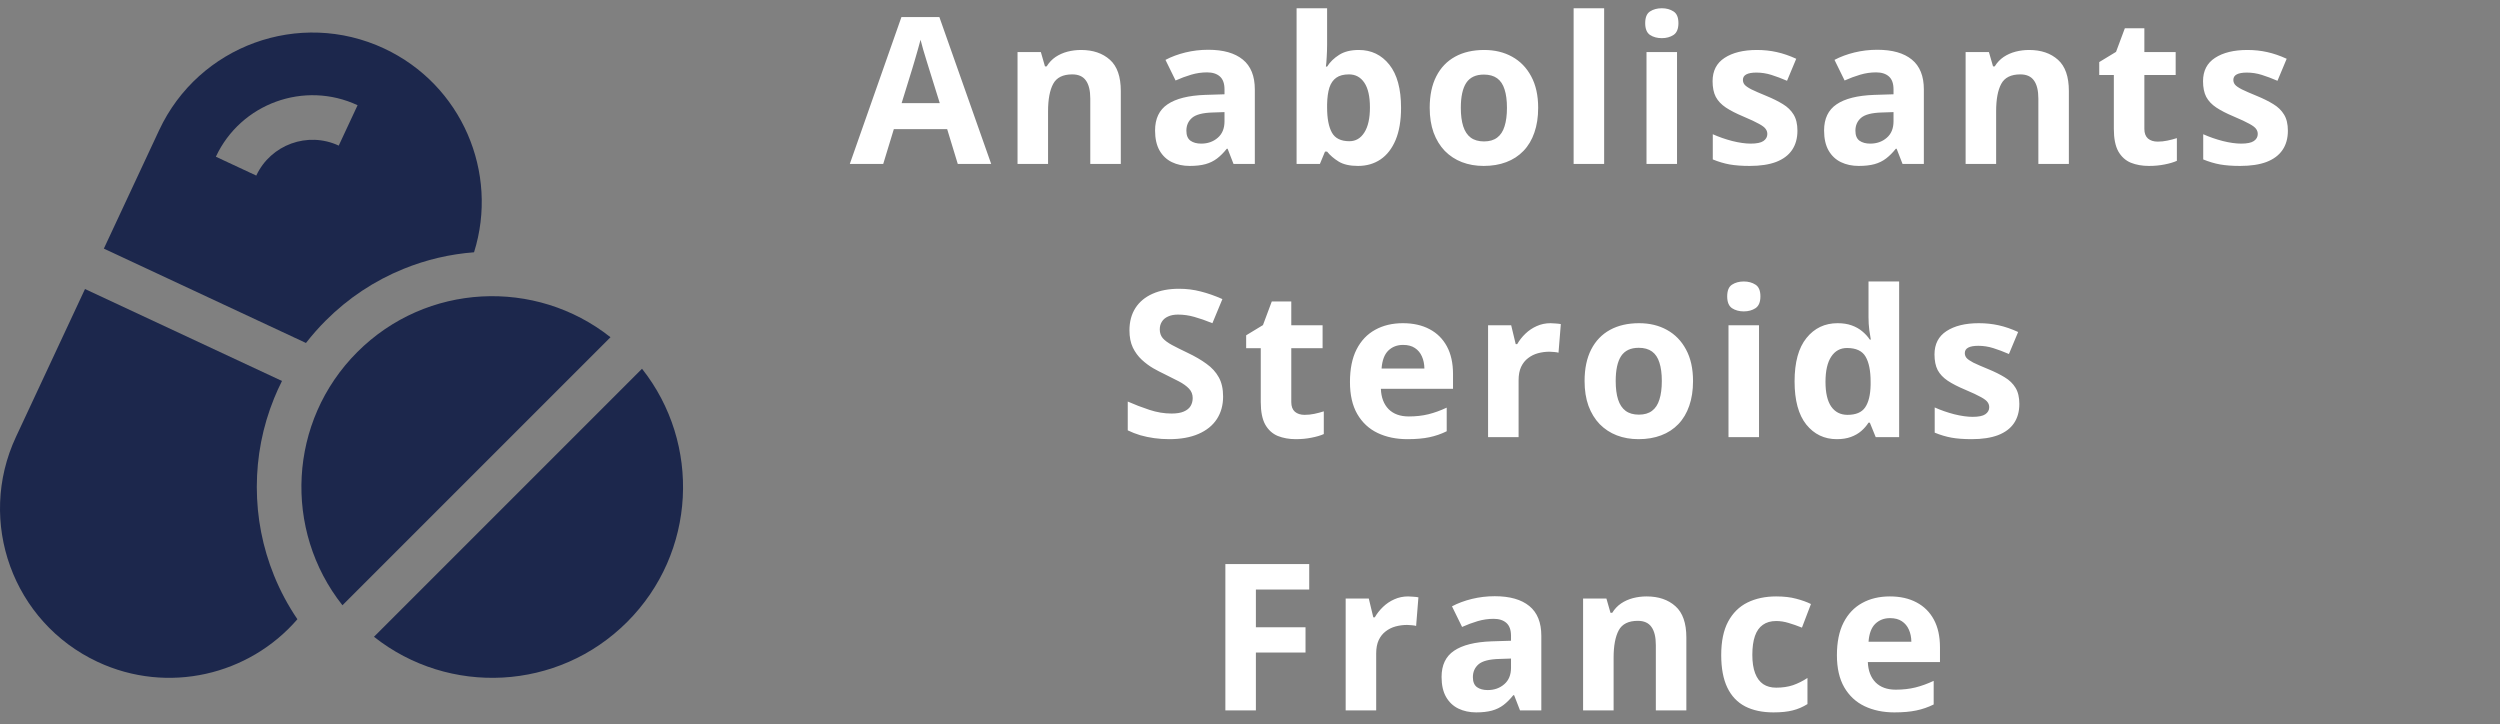 <?xml version="1.0" encoding="UTF-8"?>
<svg xmlns="http://www.w3.org/2000/svg" width="183" height="53" viewBox="0 0 183 53" fill="none">
  <rect x="0" y="0" width="183" height="53" fill="#808080" stroke="none"/>
  <g clip-path="url(#clip0_94_319)">
    <path d="M26.154 25.77C21.089 30.835 20.727 38.822 25.067 44.305L44.688 24.685C39.204 20.345 31.219 20.706 26.154 25.77Z" fill="#1C274C"></path>
    <path d="M46.995 26.992L27.375 46.612C32.859 50.954 40.844 50.592 45.909 45.526C50.974 40.461 51.335 32.475 46.995 26.992Z" fill="#1C274C"></path>
    <path d="M28.115 3.548C21.916 0.653 14.542 3.333 11.648 9.533L7.602 18.198L22.397 25.106C22.843 24.532 23.326 23.983 23.847 23.462C25.491 21.819 27.409 20.546 29.549 19.678C31.202 19.007 32.929 18.602 34.7 18.467C36.53 12.634 33.806 6.205 28.115 3.548ZM24.795 10.659C22.526 9.6 19.818 10.584 18.759 12.853L15.801 11.472C17.622 7.573 22.276 5.881 26.175 7.702L24.795 10.659Z" fill="#1C274C"></path>
    <path d="M20.06 42.131C19.223 40.066 18.798 37.885 18.798 35.648C18.798 33.411 19.223 31.23 20.061 29.165C20.237 28.73 20.431 28.304 20.641 27.888L6.222 21.156L1.166 31.985C-1.728 38.185 0.951 45.557 7.151 48.452C12.291 50.852 18.238 49.42 21.77 45.327C21.091 44.328 20.518 43.261 20.06 42.131Z" fill="#1C274C"></path>
  </g>
  <path d="M70.109 12L69.332 9.451H65.429L64.652 12H62.206L65.985 1.248H68.761L72.555 12H70.109ZM68.79 7.547L68.014 5.057C67.965 4.891 67.899 4.678 67.816 4.419C67.738 4.156 67.658 3.89 67.575 3.621C67.497 3.348 67.433 3.111 67.384 2.911C67.335 3.111 67.267 3.36 67.179 3.658C67.096 3.951 67.016 4.229 66.938 4.493C66.859 4.756 66.803 4.944 66.769 5.057L66 7.547H68.79ZM79.135 3.658C80.009 3.658 80.712 3.897 81.245 4.375C81.777 4.849 82.043 5.611 82.043 6.661V12H79.809V7.217C79.809 6.631 79.702 6.189 79.487 5.892C79.277 5.594 78.945 5.445 78.491 5.445C77.807 5.445 77.341 5.677 77.092 6.141C76.843 6.604 76.718 7.273 76.718 8.147V12H74.484V3.812H76.191L76.491 4.859H76.616C76.791 4.576 77.009 4.346 77.268 4.17C77.531 3.995 77.822 3.865 78.139 3.782C78.461 3.699 78.793 3.658 79.135 3.658ZM88.447 3.643C89.546 3.643 90.388 3.882 90.974 4.361C91.56 4.839 91.853 5.567 91.853 6.543V12H90.293L89.861 10.887H89.802C89.568 11.18 89.329 11.419 89.085 11.604C88.84 11.79 88.56 11.927 88.242 12.015C87.925 12.102 87.539 12.146 87.085 12.146C86.602 12.146 86.167 12.054 85.781 11.868C85.4 11.683 85.1 11.399 84.88 11.019C84.661 10.633 84.551 10.145 84.551 9.554C84.551 8.685 84.856 8.045 85.466 7.635C86.077 7.22 86.992 6.99 88.213 6.946L89.634 6.902V6.543C89.634 6.114 89.522 5.799 89.297 5.599C89.072 5.398 88.76 5.298 88.359 5.298C87.964 5.298 87.576 5.354 87.195 5.467C86.814 5.579 86.433 5.721 86.052 5.892L85.312 4.383C85.747 4.153 86.233 3.973 86.77 3.841C87.312 3.709 87.871 3.643 88.447 3.643ZM89.634 8.206L88.769 8.235C88.047 8.255 87.544 8.384 87.261 8.624C86.982 8.863 86.843 9.178 86.843 9.568C86.843 9.91 86.943 10.154 87.144 10.301C87.344 10.442 87.605 10.513 87.927 10.513C88.406 10.513 88.809 10.372 89.136 10.088C89.468 9.805 89.634 9.402 89.634 8.88V8.206ZM97.144 0.604V3.255C97.144 3.562 97.134 3.868 97.115 4.17C97.1 4.473 97.081 4.708 97.056 4.874H97.144C97.359 4.537 97.652 4.251 98.023 4.017C98.394 3.777 98.875 3.658 99.466 3.658C100.384 3.658 101.128 4.017 101.7 4.734C102.271 5.452 102.557 6.504 102.557 7.891C102.557 8.824 102.425 9.607 102.161 10.242C101.897 10.872 101.529 11.348 101.055 11.67C100.582 11.988 100.032 12.146 99.407 12.146C98.807 12.146 98.333 12.039 97.986 11.824C97.64 11.609 97.359 11.368 97.144 11.099H96.99L96.617 12H94.91V0.604H97.144ZM98.748 5.445C98.357 5.445 98.047 5.525 97.818 5.687C97.588 5.848 97.42 6.089 97.312 6.412C97.21 6.734 97.154 7.142 97.144 7.635V7.876C97.144 8.672 97.261 9.283 97.496 9.708C97.73 10.127 98.157 10.337 98.777 10.337C99.236 10.337 99.6 10.125 99.869 9.7C100.142 9.275 100.279 8.663 100.279 7.862C100.279 7.061 100.142 6.458 99.869 6.053C99.595 5.647 99.222 5.445 98.748 5.445ZM112.594 7.891C112.594 8.575 112.501 9.18 112.315 9.708C112.135 10.235 111.869 10.682 111.517 11.048C111.17 11.409 110.75 11.683 110.257 11.868C109.769 12.054 109.217 12.146 108.602 12.146C108.026 12.146 107.496 12.054 107.013 11.868C106.534 11.683 106.117 11.409 105.76 11.048C105.409 10.682 105.135 10.235 104.94 9.708C104.75 9.18 104.654 8.575 104.654 7.891C104.654 6.983 104.815 6.214 105.138 5.584C105.46 4.954 105.919 4.476 106.515 4.148C107.11 3.821 107.821 3.658 108.646 3.658C109.413 3.658 110.091 3.821 110.682 4.148C111.278 4.476 111.744 4.954 112.081 5.584C112.423 6.214 112.594 6.983 112.594 7.891ZM106.932 7.891C106.932 8.428 106.991 8.88 107.108 9.246C107.225 9.612 107.408 9.888 107.657 10.074C107.906 10.259 108.231 10.352 108.631 10.352C109.027 10.352 109.347 10.259 109.591 10.074C109.84 9.888 110.021 9.612 110.133 9.246C110.25 8.88 110.309 8.428 110.309 7.891C110.309 7.349 110.25 6.9 110.133 6.543C110.021 6.182 109.84 5.911 109.591 5.73C109.342 5.55 109.017 5.459 108.617 5.459C108.026 5.459 107.596 5.662 107.328 6.067C107.064 6.473 106.932 7.081 106.932 7.891ZM117.423 12H115.189V0.604H117.423V12ZM122.758 3.812V12H120.524V3.812H122.758ZM121.645 0.604C121.977 0.604 122.263 0.682 122.502 0.838C122.741 0.989 122.861 1.275 122.861 1.695C122.861 2.11 122.741 2.398 122.502 2.559C122.263 2.715 121.977 2.793 121.645 2.793C121.308 2.793 121.02 2.715 120.781 2.559C120.546 2.398 120.429 2.11 120.429 1.695C120.429 1.275 120.546 0.989 120.781 0.838C121.02 0.682 121.308 0.604 121.645 0.604ZM131.572 9.568C131.572 10.125 131.44 10.596 131.177 10.982C130.918 11.363 130.53 11.653 130.012 11.854C129.495 12.049 128.85 12.146 128.079 12.146C127.507 12.146 127.017 12.11 126.606 12.037C126.201 11.963 125.791 11.841 125.376 11.67V9.825C125.82 10.025 126.296 10.191 126.804 10.323C127.317 10.45 127.766 10.513 128.152 10.513C128.586 10.513 128.896 10.45 129.082 10.323C129.272 10.191 129.368 10.02 129.368 9.81C129.368 9.673 129.329 9.551 129.25 9.444C129.177 9.332 129.016 9.207 128.767 9.07C128.518 8.929 128.127 8.746 127.595 8.521C127.083 8.306 126.66 8.089 126.328 7.869C126.001 7.649 125.757 7.391 125.596 7.093C125.439 6.79 125.361 6.407 125.361 5.943C125.361 5.186 125.654 4.617 126.24 4.236C126.831 3.851 127.62 3.658 128.606 3.658C129.114 3.658 129.597 3.709 130.056 3.812C130.52 3.914 130.996 4.078 131.484 4.302L130.811 5.914C130.405 5.738 130.022 5.594 129.661 5.481C129.304 5.369 128.94 5.313 128.569 5.313C128.242 5.313 127.996 5.357 127.83 5.445C127.664 5.533 127.581 5.667 127.581 5.848C127.581 5.979 127.622 6.097 127.705 6.199C127.793 6.302 127.959 6.417 128.203 6.543C128.452 6.666 128.816 6.824 129.294 7.02C129.758 7.21 130.161 7.41 130.503 7.62C130.845 7.825 131.108 8.082 131.294 8.389C131.479 8.692 131.572 9.085 131.572 9.568ZM137.42 3.643C138.519 3.643 139.361 3.882 139.947 4.361C140.533 4.839 140.826 5.567 140.826 6.543V12H139.266L138.833 10.887H138.775C138.541 11.18 138.301 11.419 138.057 11.604C137.813 11.79 137.532 11.927 137.215 12.015C136.897 12.102 136.512 12.146 136.058 12.146C135.574 12.146 135.14 12.054 134.754 11.868C134.373 11.683 134.073 11.399 133.853 11.019C133.633 10.633 133.523 10.145 133.523 9.554C133.523 8.685 133.829 8.045 134.439 7.635C135.049 7.22 135.965 6.99 137.186 6.946L138.606 6.902V6.543C138.606 6.114 138.494 5.799 138.27 5.599C138.045 5.398 137.732 5.298 137.332 5.298C136.937 5.298 136.548 5.354 136.167 5.467C135.787 5.579 135.406 5.721 135.025 5.892L134.285 4.383C134.72 4.153 135.206 3.973 135.743 3.841C136.285 3.709 136.844 3.643 137.42 3.643ZM138.606 8.206L137.742 8.235C137.02 8.255 136.517 8.384 136.233 8.624C135.955 8.863 135.816 9.178 135.816 9.568C135.816 9.91 135.916 10.154 136.116 10.301C136.316 10.442 136.578 10.513 136.9 10.513C137.378 10.513 137.781 10.372 138.108 10.088C138.44 9.805 138.606 9.402 138.606 8.88V8.206ZM148.534 3.658C149.408 3.658 150.111 3.897 150.643 4.375C151.175 4.849 151.441 5.611 151.441 6.661V12H149.208V7.217C149.208 6.631 149.1 6.189 148.885 5.892C148.675 5.594 148.343 5.445 147.889 5.445C147.206 5.445 146.739 5.677 146.49 6.141C146.241 6.604 146.117 7.273 146.117 8.147V12H143.883V3.812H145.589L145.89 4.859H146.014C146.19 4.576 146.407 4.346 146.666 4.17C146.93 3.995 147.22 3.865 147.538 3.782C147.86 3.699 148.192 3.658 148.534 3.658ZM157.941 10.367C158.185 10.367 158.422 10.342 158.651 10.293C158.886 10.245 159.118 10.184 159.347 10.11V11.773C159.108 11.88 158.81 11.968 158.454 12.037C158.102 12.11 157.716 12.146 157.296 12.146C156.808 12.146 156.369 12.068 155.978 11.912C155.592 11.751 155.287 11.475 155.062 11.085C154.843 10.689 154.733 10.14 154.733 9.437V5.489H153.664V4.544L154.894 3.797L155.539 2.068H156.967V3.812H159.259V5.489H156.967V9.437C156.967 9.749 157.055 9.983 157.23 10.14C157.411 10.291 157.648 10.367 157.941 10.367ZM167.473 9.568C167.473 10.125 167.341 10.596 167.077 10.982C166.818 11.363 166.43 11.653 165.913 11.854C165.395 12.049 164.75 12.146 163.979 12.146C163.408 12.146 162.917 12.11 162.507 12.037C162.102 11.963 161.691 11.841 161.276 11.67V9.825C161.721 10.025 162.197 10.191 162.705 10.323C163.217 10.45 163.667 10.513 164.052 10.513C164.487 10.513 164.797 10.45 164.982 10.323C165.173 10.191 165.268 10.02 165.268 9.81C165.268 9.673 165.229 9.551 165.151 9.444C165.078 9.332 164.917 9.207 164.667 9.07C164.418 8.929 164.028 8.746 163.496 8.521C162.983 8.306 162.561 8.089 162.229 7.869C161.901 7.649 161.657 7.391 161.496 7.093C161.34 6.79 161.262 6.407 161.262 5.943C161.262 5.186 161.555 4.617 162.141 4.236C162.731 3.851 163.52 3.658 164.506 3.658C165.014 3.658 165.498 3.709 165.957 3.812C166.42 3.914 166.896 4.078 167.385 4.302L166.711 5.914C166.306 5.738 165.922 5.594 165.561 5.481C165.205 5.369 164.841 5.313 164.47 5.313C164.143 5.313 163.896 5.357 163.73 5.445C163.564 5.533 163.481 5.667 163.481 5.848C163.481 5.979 163.522 6.097 163.605 6.199C163.693 6.302 163.859 6.417 164.104 6.543C164.353 6.666 164.716 6.824 165.195 7.02C165.659 7.21 166.062 7.41 166.403 7.62C166.745 7.825 167.009 8.082 167.194 8.389C167.38 8.692 167.473 9.085 167.473 9.568ZM89.531 29.026C89.531 29.661 89.377 30.213 89.07 30.682C88.762 31.15 88.313 31.512 87.722 31.766C87.136 32.02 86.423 32.147 85.584 32.147C85.212 32.147 84.849 32.122 84.492 32.073C84.141 32.024 83.801 31.954 83.474 31.861C83.152 31.763 82.844 31.644 82.551 31.502V29.393C83.059 29.617 83.586 29.82 84.133 30C84.68 30.181 85.222 30.271 85.759 30.271C86.13 30.271 86.428 30.223 86.653 30.125C86.882 30.027 87.048 29.893 87.151 29.722C87.253 29.551 87.305 29.356 87.305 29.136C87.305 28.868 87.214 28.638 87.034 28.448C86.853 28.257 86.604 28.079 86.287 27.913C85.974 27.747 85.62 27.569 85.225 27.378C84.976 27.261 84.705 27.12 84.412 26.954C84.119 26.783 83.84 26.575 83.577 26.331C83.313 26.087 83.096 25.791 82.925 25.445C82.759 25.093 82.676 24.673 82.676 24.185C82.676 23.545 82.822 22.998 83.115 22.544C83.408 22.09 83.826 21.744 84.368 21.504C84.915 21.26 85.559 21.138 86.301 21.138C86.858 21.138 87.388 21.204 87.891 21.336C88.398 21.463 88.928 21.648 89.48 21.893L88.748 23.658C88.254 23.457 87.812 23.304 87.422 23.196C87.031 23.084 86.633 23.028 86.228 23.028C85.945 23.028 85.703 23.074 85.503 23.167C85.303 23.255 85.151 23.382 85.049 23.548C84.946 23.709 84.895 23.897 84.895 24.112C84.895 24.366 84.968 24.581 85.115 24.756C85.266 24.927 85.491 25.093 85.789 25.254C86.091 25.416 86.467 25.604 86.916 25.818C87.463 26.077 87.93 26.348 88.315 26.631C88.706 26.91 89.006 27.239 89.216 27.62C89.426 27.996 89.531 28.465 89.531 29.026ZM95.496 30.367C95.74 30.367 95.977 30.342 96.207 30.294C96.441 30.245 96.673 30.184 96.902 30.11V31.773C96.663 31.88 96.365 31.968 96.009 32.037C95.657 32.11 95.272 32.147 94.852 32.147C94.363 32.147 93.924 32.068 93.533 31.912C93.147 31.751 92.842 31.475 92.618 31.084C92.398 30.689 92.288 30.14 92.288 29.436V25.489H91.219V24.544L92.449 23.797L93.094 22.068H94.522V23.811H96.814V25.489H94.522V29.436C94.522 29.749 94.61 29.983 94.786 30.14C94.966 30.291 95.203 30.367 95.496 30.367ZM102.691 23.658C103.448 23.658 104.1 23.804 104.647 24.097C105.194 24.385 105.616 24.805 105.914 25.357C106.212 25.909 106.361 26.582 106.361 27.378V28.462H101.08C101.104 29.092 101.292 29.588 101.644 29.949C102 30.306 102.494 30.484 103.124 30.484C103.646 30.484 104.125 30.43 104.559 30.323C104.994 30.215 105.44 30.054 105.899 29.839V31.568C105.494 31.768 105.069 31.915 104.625 32.007C104.186 32.1 103.651 32.147 103.021 32.147C102.201 32.147 101.473 31.995 100.838 31.692C100.208 31.39 99.713 30.928 99.352 30.308C98.995 29.688 98.817 28.907 98.817 27.964C98.817 27.007 98.978 26.211 99.3 25.577C99.627 24.937 100.082 24.459 100.663 24.141C101.244 23.819 101.92 23.658 102.691 23.658ZM102.706 25.247C102.271 25.247 101.91 25.386 101.622 25.665C101.339 25.943 101.175 26.38 101.131 26.976H104.266C104.261 26.644 104.2 26.348 104.083 26.089C103.971 25.831 103.8 25.625 103.57 25.474C103.346 25.323 103.058 25.247 102.706 25.247ZM113.498 23.658C113.61 23.658 113.739 23.665 113.886 23.68C114.037 23.689 114.159 23.704 114.252 23.724L114.083 25.818C114.01 25.794 113.905 25.777 113.769 25.767C113.637 25.752 113.522 25.745 113.424 25.745C113.136 25.745 112.855 25.782 112.582 25.855C112.313 25.928 112.072 26.048 111.857 26.214C111.642 26.375 111.471 26.59 111.344 26.858C111.222 27.122 111.161 27.447 111.161 27.832V32H108.927V23.811H110.619L110.949 25.189H111.059C111.22 24.91 111.42 24.656 111.659 24.427C111.903 24.192 112.179 24.007 112.487 23.87C112.799 23.729 113.136 23.658 113.498 23.658ZM123.93 27.891C123.93 28.575 123.837 29.18 123.652 29.707C123.471 30.235 123.205 30.682 122.854 31.048C122.507 31.409 122.087 31.683 121.594 31.868C121.105 32.054 120.554 32.147 119.938 32.147C119.362 32.147 118.833 32.054 118.349 31.868C117.871 31.683 117.453 31.409 117.097 31.048C116.745 30.682 116.472 30.235 116.276 29.707C116.086 29.18 115.991 28.575 115.991 27.891C115.991 26.983 116.152 26.214 116.474 25.584C116.796 24.954 117.255 24.476 117.851 24.148C118.447 23.821 119.157 23.658 119.982 23.658C120.749 23.658 121.428 23.821 122.019 24.148C122.614 24.476 123.081 24.954 123.417 25.584C123.759 26.214 123.93 26.983 123.93 27.891ZM118.269 27.891C118.269 28.428 118.327 28.88 118.444 29.246C118.562 29.612 118.745 29.888 118.994 30.074C119.243 30.259 119.567 30.352 119.968 30.352C120.363 30.352 120.683 30.259 120.927 30.074C121.176 29.888 121.357 29.612 121.469 29.246C121.586 28.88 121.645 28.428 121.645 27.891C121.645 27.349 121.586 26.9 121.469 26.544C121.357 26.182 121.176 25.911 120.927 25.73C120.678 25.55 120.354 25.459 119.953 25.459C119.362 25.459 118.933 25.662 118.664 26.067C118.4 26.473 118.269 27.081 118.269 27.891ZM128.76 23.811V32H126.526V23.811H128.76ZM127.646 20.604C127.979 20.604 128.264 20.682 128.503 20.838C128.743 20.989 128.862 21.275 128.862 21.695C128.862 22.11 128.743 22.398 128.503 22.559C128.264 22.715 127.979 22.794 127.646 22.794C127.31 22.794 127.021 22.715 126.782 22.559C126.548 22.398 126.431 22.11 126.431 21.695C126.431 21.275 126.548 20.989 126.782 20.838C127.021 20.682 127.31 20.604 127.646 20.604ZM134.454 32.147C133.541 32.147 132.796 31.79 132.22 31.077C131.648 30.359 131.363 29.307 131.363 27.92C131.363 26.519 131.653 25.459 132.234 24.742C132.815 24.019 133.575 23.658 134.512 23.658C134.903 23.658 135.247 23.711 135.545 23.819C135.843 23.926 136.099 24.07 136.314 24.251C136.534 24.432 136.719 24.634 136.871 24.859H136.944C136.915 24.703 136.878 24.473 136.834 24.17C136.795 23.863 136.775 23.548 136.775 23.226V20.604H139.017V32H137.303L136.871 30.938H136.775C136.634 31.163 136.456 31.368 136.241 31.553C136.031 31.734 135.779 31.878 135.486 31.985C135.193 32.093 134.849 32.147 134.454 32.147ZM135.237 30.367C135.848 30.367 136.277 30.186 136.526 29.825C136.78 29.459 136.915 28.909 136.929 28.177V27.935C136.929 27.139 136.807 26.531 136.563 26.111C136.319 25.686 135.865 25.474 135.201 25.474C134.708 25.474 134.322 25.686 134.043 26.111C133.765 26.536 133.626 27.149 133.626 27.95C133.626 28.75 133.765 29.354 134.043 29.759C134.327 30.164 134.725 30.367 135.237 30.367ZM147.816 29.568C147.816 30.125 147.684 30.596 147.42 30.982C147.162 31.363 146.773 31.653 146.256 31.854C145.738 32.049 145.094 32.147 144.322 32.147C143.751 32.147 143.26 32.11 142.85 32.037C142.445 31.963 142.035 31.841 141.62 31.67V29.825C142.064 30.025 142.54 30.191 143.048 30.323C143.561 30.45 144.01 30.513 144.396 30.513C144.83 30.513 145.14 30.45 145.326 30.323C145.516 30.191 145.611 30.02 145.611 29.81C145.611 29.673 145.572 29.551 145.494 29.444C145.421 29.331 145.26 29.207 145.011 29.07C144.762 28.929 144.371 28.746 143.839 28.521C143.326 28.306 142.904 28.089 142.572 27.869C142.245 27.649 142 27.391 141.839 27.093C141.683 26.79 141.605 26.407 141.605 25.943C141.605 25.186 141.898 24.617 142.484 24.236C143.075 23.851 143.863 23.658 144.85 23.658C145.357 23.658 145.841 23.709 146.3 23.811C146.764 23.914 147.24 24.078 147.728 24.302L147.054 25.914C146.649 25.738 146.266 25.594 145.904 25.481C145.548 25.369 145.184 25.313 144.813 25.313C144.486 25.313 144.239 25.357 144.073 25.445C143.907 25.533 143.824 25.667 143.824 25.848C143.824 25.98 143.866 26.097 143.949 26.199C144.037 26.302 144.203 26.416 144.447 26.544C144.696 26.666 145.06 26.824 145.538 27.02C146.002 27.21 146.405 27.41 146.747 27.62C147.088 27.825 147.352 28.081 147.538 28.389C147.723 28.692 147.816 29.085 147.816 29.568ZM91.931 52H89.697V41.292H95.835V43.152H91.931V45.914H95.564V47.767H91.931V52ZM103.074 43.658C103.186 43.658 103.315 43.665 103.462 43.68C103.613 43.69 103.735 43.704 103.828 43.724L103.66 45.818C103.586 45.794 103.481 45.777 103.345 45.767C103.213 45.752 103.098 45.745 103 45.745C102.712 45.745 102.432 45.782 102.158 45.855C101.89 45.928 101.648 46.048 101.433 46.214C101.218 46.375 101.047 46.59 100.92 46.858C100.798 47.122 100.737 47.447 100.737 47.833V52H98.503V43.812H100.195L100.525 45.188H100.635C100.796 44.91 100.996 44.656 101.235 44.427C101.479 44.192 101.755 44.007 102.063 43.87C102.375 43.728 102.712 43.658 103.074 43.658ZM109.419 43.643C110.518 43.643 111.36 43.882 111.946 44.361C112.532 44.839 112.825 45.567 112.825 46.544V52H111.265L110.833 50.887H110.774C110.54 51.18 110.301 51.419 110.057 51.605C109.812 51.79 109.532 51.927 109.214 52.015C108.897 52.102 108.511 52.147 108.057 52.147C107.574 52.147 107.139 52.054 106.753 51.868C106.373 51.683 106.072 51.399 105.853 51.019C105.633 50.633 105.523 50.145 105.523 49.554C105.523 48.685 105.828 48.045 106.438 47.635C107.049 47.22 107.964 46.99 109.185 46.946L110.606 46.902V46.544C110.606 46.114 110.494 45.799 110.269 45.599C110.044 45.398 109.732 45.298 109.332 45.298C108.936 45.298 108.548 45.355 108.167 45.467C107.786 45.579 107.405 45.721 107.024 45.892L106.285 44.383C106.719 44.153 107.205 43.973 107.742 43.841C108.284 43.709 108.843 43.643 109.419 43.643ZM110.606 48.206L109.742 48.235C109.019 48.255 108.516 48.384 108.233 48.623C107.955 48.863 107.815 49.178 107.815 49.568C107.815 49.91 107.916 50.154 108.116 50.301C108.316 50.442 108.577 50.513 108.899 50.513C109.378 50.513 109.781 50.372 110.108 50.088C110.44 49.805 110.606 49.402 110.606 48.88V48.206ZM120.533 43.658C121.407 43.658 122.11 43.897 122.643 44.376C123.175 44.849 123.441 45.611 123.441 46.661V52H121.207V47.217C121.207 46.631 121.1 46.19 120.885 45.892C120.675 45.594 120.343 45.445 119.889 45.445C119.205 45.445 118.739 45.677 118.49 46.141C118.241 46.605 118.116 47.273 118.116 48.148V52H115.882V43.812H117.589L117.889 44.859H118.014C118.189 44.576 118.407 44.346 118.666 44.17C118.929 43.995 119.22 43.865 119.537 43.782C119.859 43.699 120.191 43.658 120.533 43.658ZM129.816 52.147C129.005 52.147 128.314 52 127.743 51.707C127.172 51.409 126.737 50.95 126.439 50.33C126.142 49.71 125.993 48.916 125.993 47.95C125.993 46.949 126.161 46.133 126.498 45.503C126.84 44.869 127.311 44.402 127.912 44.105C128.517 43.807 129.218 43.658 130.014 43.658C130.58 43.658 131.068 43.714 131.479 43.826C131.894 43.934 132.255 44.063 132.562 44.214L131.903 45.943C131.552 45.801 131.225 45.687 130.922 45.599C130.619 45.506 130.316 45.459 130.014 45.459C129.623 45.459 129.298 45.552 129.04 45.738C128.781 45.919 128.588 46.192 128.461 46.558C128.334 46.924 128.271 47.383 128.271 47.935C128.271 48.477 128.339 48.926 128.476 49.283C128.612 49.639 128.81 49.905 129.069 50.081C129.328 50.252 129.643 50.337 130.014 50.337C130.478 50.337 130.89 50.276 131.251 50.154C131.613 50.027 131.964 49.852 132.306 49.627V51.539C131.964 51.753 131.605 51.907 131.229 52C130.858 52.098 130.387 52.147 129.816 52.147ZM138.337 43.658C139.094 43.658 139.746 43.804 140.292 44.097C140.839 44.385 141.262 44.805 141.56 45.357C141.857 45.909 142.006 46.583 142.006 47.378V48.462H136.726C136.75 49.092 136.938 49.588 137.29 49.949C137.646 50.306 138.139 50.484 138.769 50.484C139.292 50.484 139.77 50.43 140.205 50.323C140.639 50.215 141.086 50.054 141.545 49.839V51.568C141.14 51.768 140.715 51.915 140.271 52.007C139.831 52.1 139.296 52.147 138.667 52.147C137.846 52.147 137.119 51.995 136.484 51.692C135.854 51.39 135.358 50.928 134.997 50.308C134.641 49.688 134.462 48.907 134.462 47.964C134.462 47.007 134.624 46.211 134.946 45.577C135.273 44.937 135.727 44.459 136.308 44.141C136.889 43.819 137.565 43.658 138.337 43.658ZM138.352 45.247C137.917 45.247 137.556 45.386 137.268 45.665C136.984 45.943 136.821 46.38 136.777 46.976H139.912C139.907 46.644 139.846 46.348 139.729 46.089C139.616 45.831 139.445 45.626 139.216 45.474C138.991 45.323 138.703 45.247 138.352 45.247Z" fill="white"></path>
  <defs>
    <clipPath id="clip0_94_319">
      <rect width="50" height="50" fill="white" transform="translate(0 1)"></rect>
    </clipPath>
  </defs>
</svg>
